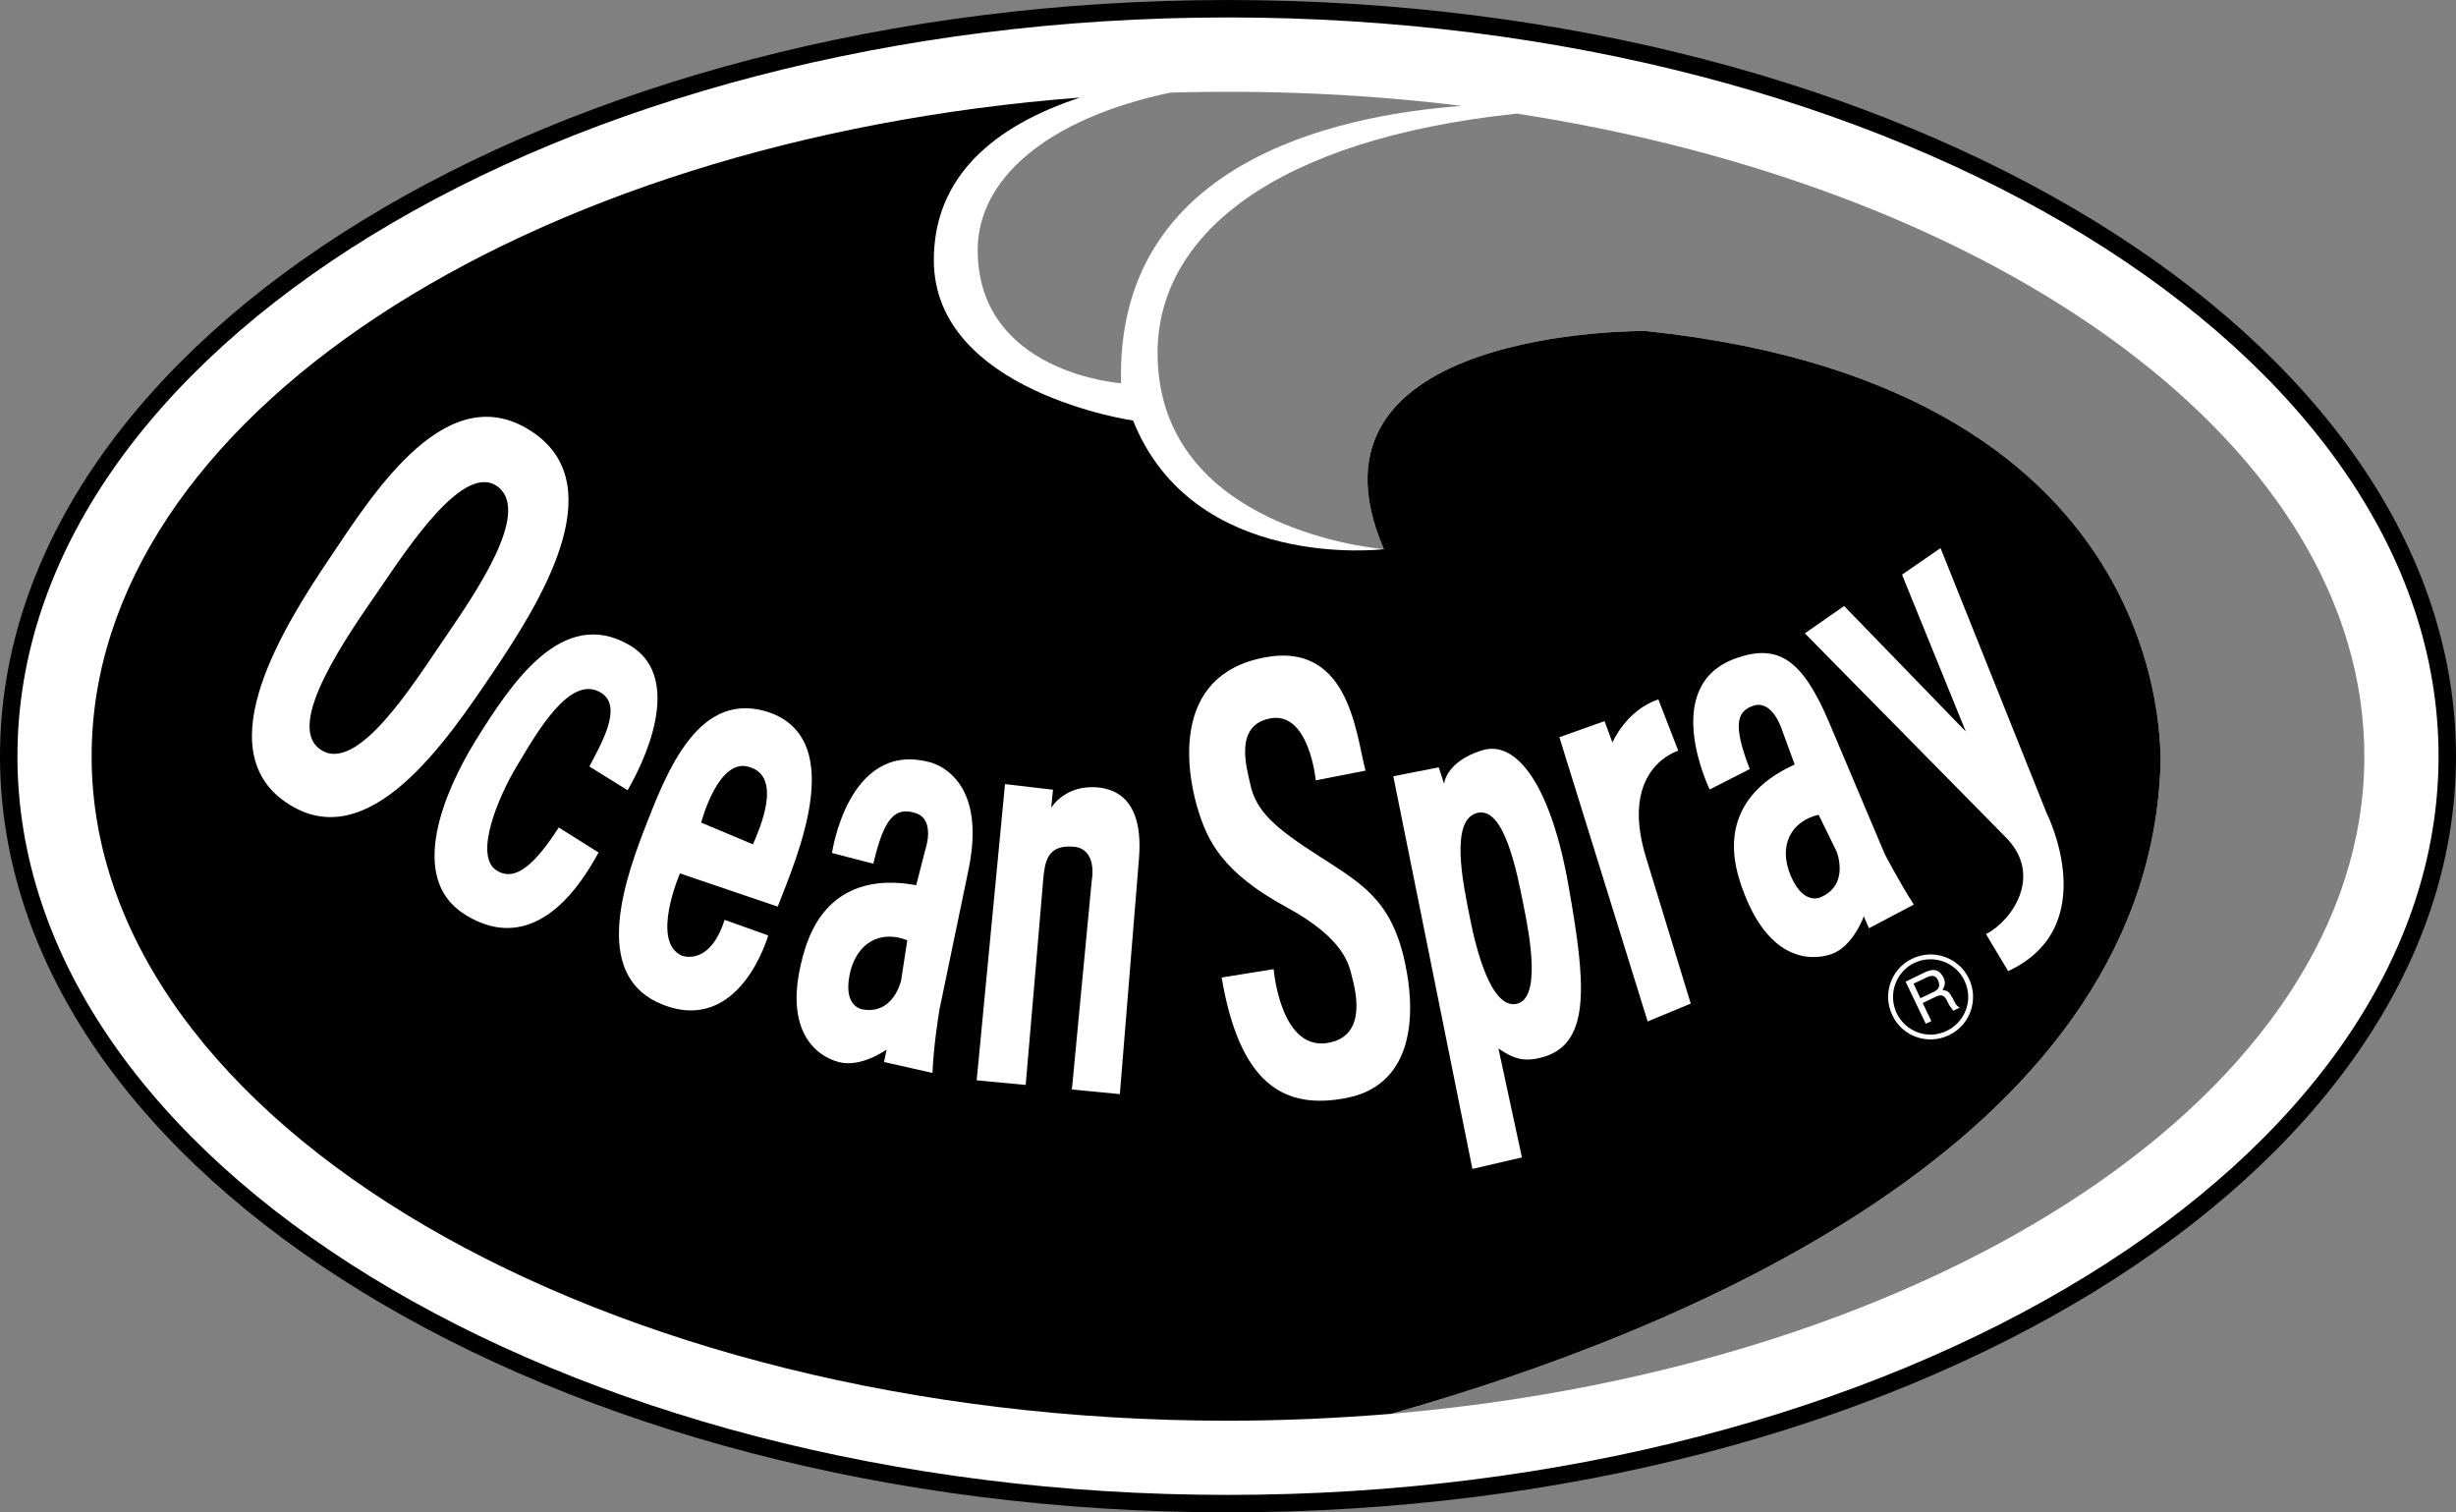 <svg id="Layer_1" data-name="Layer 1" xmlns="http://www.w3.org/2000/svg" viewBox="608.03 323.27 703.95 433.45"><rect x="608.03" y="323.27" width="703.95" height="433.45" fill="#808080" stroke="none"/>   <defs>     <style>       .cls-1 {         stroke: #010101;         stroke-miterlimit: 10;         stroke-width: 5px;       } .cls-2 { fill: none; }       .cls-1,  .cls-3 {         fill: #fff;       }        .cls-1, .cls-3, .cls-4, .cls-5 {         fill-rule: evenodd;       }        .cls-4, .cls-5 {         fill: #010101;       }        .cls-5 {         opacity: .5;       }     </style>   </defs>   <rect class="cls-2" width="1920" height="1080"></rect>   <g>     <path class="cls-1" d="M959.93,325.77c192.54,0,349.55,96.24,349.55,214.26s-157.01,214.19-349.55,214.19-349.4-96.24-349.4-214.19,157.01-214.26,349.4-214.26h0Z"></path>     <path class="cls-4" d="M1004.68,480.66c-27.5-63.77,75.03-62.52,75.03-62.52,156.2,16.31,147.5,126.29,147.5,126.29-5.19,106.91-138.43,160.88-220.48,184.06-15.28,1.24-30.86,1.97-46.8,1.97-179.31,0-325.64-85.56-325.64-190.42,0-96.53,123.88-176.6,283.3-188.81-24.64,8.12-41.9,22.6-41.9,46.58,0,37.73,57.11,46,57.11,46,17.4,43.51,71.88,36.86,71.88,36.86h0Z"></path>     <path class="cls-5" d="M1042.78,355.83c139.53,21.5,242.93,96.02,242.93,184.21,0,95.58-121.61,175.07-278.98,188.45,82.05-23.18,215.29-77.15,220.48-184.06,0,0,8.7-109.98-147.5-126.29,0,0-102.52-1.24-75.03,62.52,0,0-64.86-4.97-64.86-56.24,0-33.57,33.05-61.21,102.96-68.59h0Z"></path>     <path class="cls-5" d="M1026.98,353.63c-36.86,2.71-99.31,16.6-97.62,79.49,0,0-41.1-2.85-41.1-38.25,0-19.96,19.38-37.51,55.21-45.05,27.86-.8,55.8.37,83.51,3.8h0Z"></path>     <path class="cls-3" d="M1172.36,603.73c-2.85-6-10.17-8.63-16.23-5.7-6.07,2.85-8.63,10.16-5.7,16.23,2.85,6.07,10.09,8.63,16.23,5.7,6-2.85,8.63-10.09,5.7-16.24h0Z"></path>     <path class="cls-3" d="M1125.34,504.79l11.26-7.83,34.88,35.98-18.28-44.97,11.04-7.61,30.42,75.98s16.38,32.47-11.04,45.26l-6.36-10.6c7.31-3.73,16.53-16.67,5.78-27.64l-57.7-58.57h0Z"></path>     <path class="cls-3" d="M1092.65,610.9l-12.36,5.12-25.3-81.46,12.94-4.61,2.27,6.14s3.88-9.29,13.16-12.36l5.7,14.7s-17.04,4.9-9.29,30.42l12.87,42.05h0Z"></path>     <path class="cls-3" d="M1037.52,623.77l6.73,31.23-14.19,3.29-22.67-112.54,13.02-2.56,1.54,4.75s.37-6.29,10.75-9.58c10.38-3.36,20.04,11.04,24.86,38.54,4.9,27.5,6.65,45.05-6.87,49.22-5.56,1.68-8.7.73-13.16-2.34h0Z"></path>     <path class="cls-3" d="M958.17,603.44l14.92-2.41s1.97,24.35,16.31,20.99c10.68-2.41,6.95-15.58,6.14-18.79-.8-3.14-1.9-10.82-18.79-19.96-18.57-10.09-22.6-19.23-25.23-27.57-2.71-8.41-8.78-36.86,16.45-43.44,26.77-6.95,28.59,21.21,31.45,31.88l-14.26,2.78s-1.9-20.18-13.31-17.7c-10.09,2.12-6.51,14.04-5.48,18.72,1.61,7.97,7.53,12.87,19.6,20.62,11.99,7.75,20.84,12.43,24.72,30.42,3.88,17.99,1.02,35.54-16.75,38.98-18.28,3.58-30.64-4.46-35.76-34.52h0Z"></path>     <path class="cls-3" d="M689.94,553.2c-22.45-15.43-.66-50.31,12.65-70.06,12.72-18.94,34-52.8,58.5-35.76,22.52,15.72,1.32,49.14-11.55,68.3-13.16,19.45-35.91,53.82-59.6,37.51h0Z"></path>     <path class="cls-3" d="M787.93,549.76l-10.97-6.8c3.29-6.36,9.58-16.97,3.58-20.99-9.07-6.07-18.94,11.85-24.5,21.06-5.05,8.41-12.14,25.08-5.92,29.54,5.78,4.1,11.92-2.63,18.06-12.14l11.41,7.17c-12.43,22.96-26.4,25.45-38.54,17.62-16.45-10.53-5.34-35.61,3.14-49.43,10.38-16.75,25.01-38.83,44.24-27.64,14.11,8.19,6.87,28.81-.51,41.61h0Z"></path>     <path class="cls-3" d="M830.93,583.11l-28.01-9.51s-8.48,19.53.51,23.55c0,0,7.97,3.29,12.28-10.24l12.51,4.46s-8.04,28.59-30.27,19.82c-19.31-7.61-12.21-32.1-5.48-49.58,6.73-17.48,15.94-41.46,36.71-33.93,21.57,8.48,7.31,41.17,1.76,55.43h0Z"></path>     <path class="cls-3" d="M1109.55,543.69l-11.48,5.85s-14.63-29.91,7.68-37.66c11.85-4.1,18.79.15,26.55,18.43l15.94,37.73s4.24,8.19,8.34,14.48l-12.87,6.8-1.46-3.44s-3,8.56-9.21,10.82c-6.29,2.19-19.01,1.9-26.33-20.91-7.31-22.82,11.12-31.23,15.72-33.42l-3.73-10.16s-2.71-8.56-8.19-6.65c-4.68,1.61-5.85,5.48-.95,18.14h0Z"></path>     <path class="cls-3" d="M858.35,570.82l-11.85-3.07s4.53-31.74,27.42-26.18c0,0,17.55,2.93,11.7,31.01l-8.34,40.15s-1.75,10.6-1.97,18.06l-13.89-3.14.73-3.58s-7.31,5.34-13.75,3.58c-6.43-1.68-16.67-9.21-9.73-32.1,6.95-22.96,26.91-19.45,31.96-18.57l2.71-10.53s2.85-8.34-2.93-10.16c-5.85-1.83-9,1.39-12.07,14.55h0Z"></path>     <path class="cls-3" d="M902.01,634.22l-14.04-1.32,8.12-84.9,13.75,1.61-.51,5.19s4.1-7.02,13.97-5.78c9.87,1.32,11.99,10.46,11.19,20.26l-5.48,67.57-13.75-1.32,5.7-59.96s1.83-9.14-5.41-9.65c-7.53-.51-8.04,4.46-8.56,9.87.51-5.41-4.97,58.43-4.97,58.43h0Z"></path>     <path class="cls-4" d="M1171.12,604.39c2.56,5.34.29,11.77-5.12,14.33-5.34,2.63-11.77.29-14.33-5.05-2.56-5.41-.29-11.85,5.04-14.41,5.41-2.56,11.85-.29,14.41,5.12h0Z"></path>     <path class="cls-4" d="M1042.78,610.97c-7.31,1.61-11.63-15.43-13.45-24.72-1.98-9.87-5.92-28.45,2.41-30.06,7.46-1.39,11.04,16.75,12.94,26.4,1.9,9.21,5.05,26.84-1.9,28.37h0Z"></path>     <path class="cls-4" d="M699.45,537.77c-9.36-7.31,7.9-31.96,17.04-45.19,8.56-12.5,24.64-37.22,34.3-29.76,9.51,7.39-6.65,30.64-15.21,43.22-9.14,13.31-25.6,40-36.13,31.74h0Z"></path>     <path class="cls-4" d="M823.84,565.26l-14.84-6.22s4.97-19.16,14.04-15.87c9.21,2.93,2.78,17.55.81,22.08h0Z"></path>     <path class="cls-4" d="M1129.29,556.78l5.12,10.46s3.88,9.36-4.31,13.09c0,0-4.97,2.85-8.78-6-3.73-8.78.15-15.72,7.97-17.55h0Z"></path>     <path class="cls-4" d="M868.08,592.76l-1.76,11.48s-2.12,9.87-10.97,8.34c0,0-5.7-.51-3.8-9.95,1.9-9.36,9.07-12.87,16.53-9.87h0Z"></path>     <path class="cls-3" d="M1160,616.67l1.61-.73-2.49-5.19,3.95-1.9c2.56-1.17,2.93,1.39,3.8,2.71l1.02,1.39,1.83-.88c-1.17-.73-1.1-1.1-1.98-2.63-1.17-2.05-1.32-2.19-2.92-2.41.73-1.46.95-2.27.15-3.8-1.46-2.63-3.44-2.12-5.34-1.24l-5.41,2.63,5.78,12.07h0Z"></path>     <path class="cls-4" d="M1160.37,603.36c.95-.44,2.56-.95,3.29,1.24.59,1.68-.29,2.41-1.32,2.93l-3.88,1.83-1.97-4.17,3.88-1.83h0Z"></path>   </g> </svg>